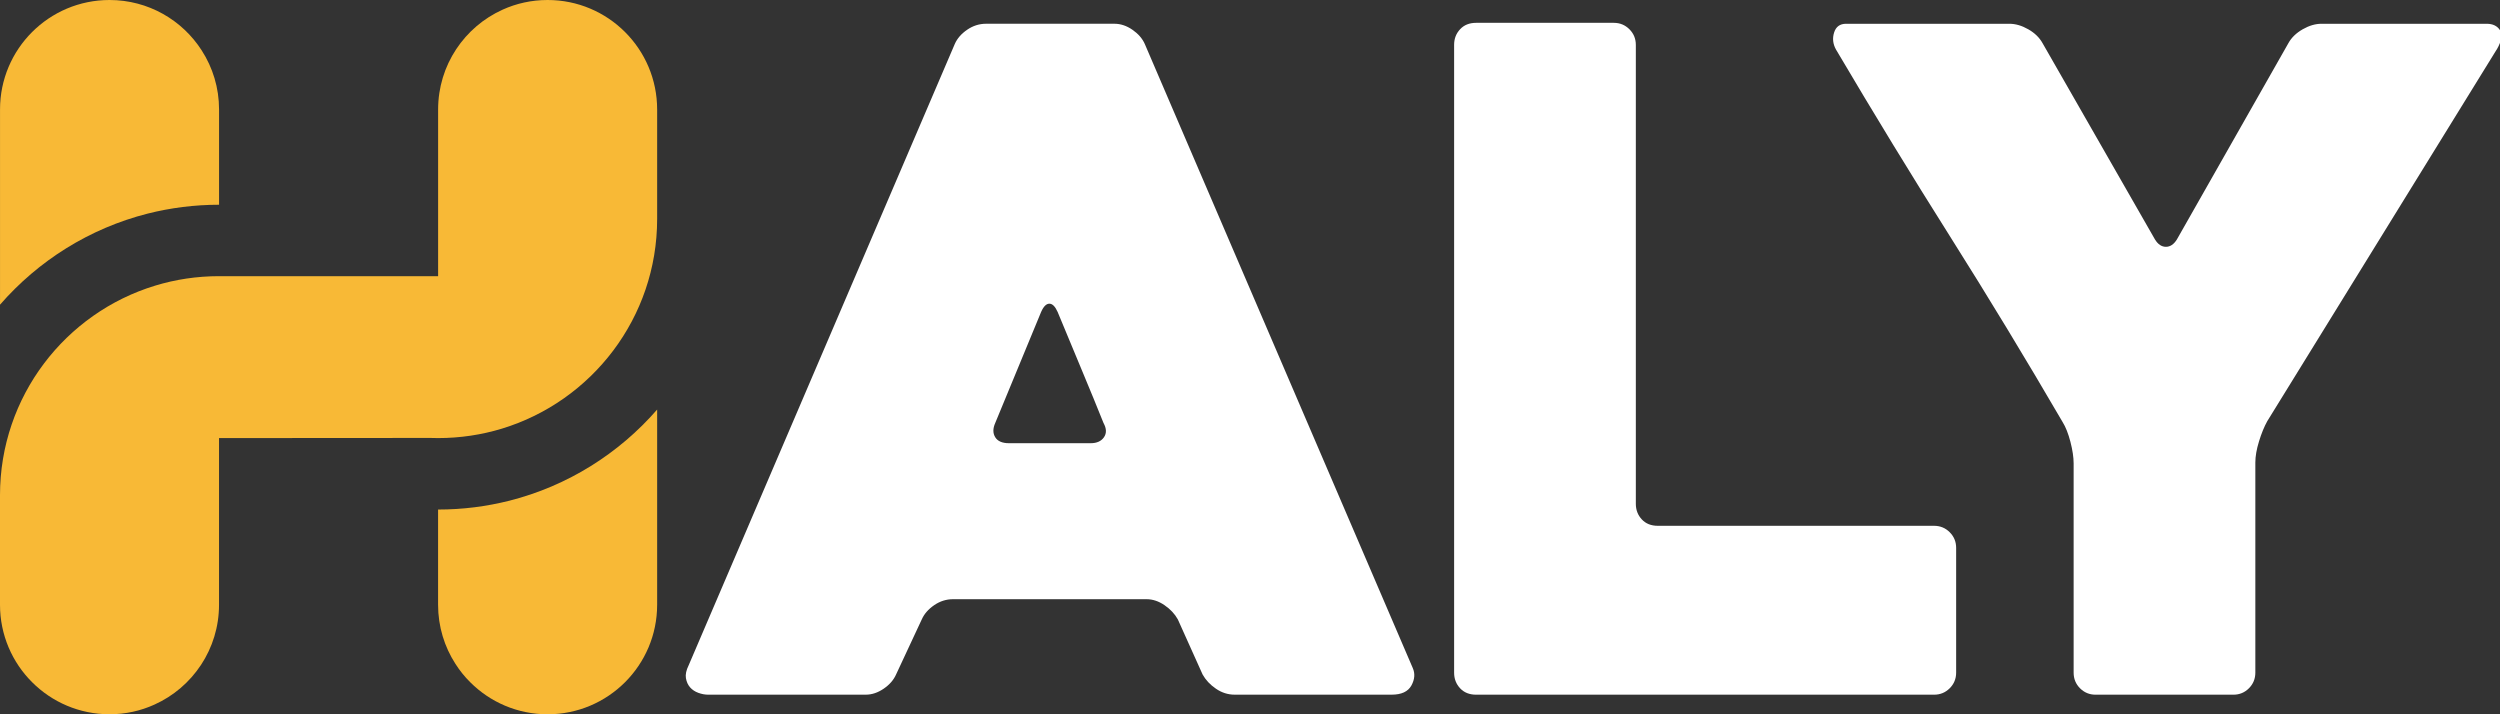 <svg width="210" height="60" viewBox="0 0 210 60" fill="none" xmlns="http://www.w3.org/2000/svg">
<rect x="0" y="0" width="210" height="60" fill="#333333" stroke="none"/>
<g clip-path="url(#clip0_51_2570)">
<path d="M80.203 3.692C80.407 3.228 80.755 2.832 81.245 2.496C81.732 2.163 82.26 1.995 82.824 1.995H93.617C94.13 1.995 94.632 2.163 95.119 2.496C95.606 2.832 95.954 3.228 96.161 3.692L118.673 56.117C118.877 56.58 118.838 57.07 118.558 57.581C118.274 58.095 117.722 58.352 116.899 58.352H103.716C103.15 58.352 102.624 58.186 102.137 57.85C101.647 57.516 101.275 57.118 101.018 56.655L98.938 52.03C98.681 51.567 98.309 51.171 97.819 50.835C97.33 50.501 96.828 50.333 96.317 50.333H80.05C79.483 50.333 78.958 50.501 78.47 50.835C77.981 51.171 77.635 51.567 77.429 52.03L75.271 56.655C75.065 57.118 74.719 57.516 74.23 57.85C73.74 58.184 73.238 58.352 72.727 58.352H59.467C59.21 58.352 58.942 58.301 58.658 58.198C58.378 58.095 58.145 57.941 57.965 57.735C57.785 57.531 57.67 57.272 57.617 56.964C57.566 56.655 57.643 56.297 57.847 55.884L80.203 3.692ZM84.754 37.229H91.615C92.129 37.229 92.501 37.064 92.734 36.728C92.964 36.394 92.952 35.996 92.695 35.532C92.182 34.248 91.565 32.746 90.845 31.023C90.125 29.302 89.458 27.696 88.841 26.204C88.634 25.74 88.404 25.51 88.147 25.51C87.89 25.51 87.658 25.74 87.454 26.204L83.599 35.532C83.393 35.996 83.393 36.394 83.599 36.728C83.803 37.061 84.19 37.229 84.756 37.229H84.754Z" fill="white"/>
<path d="M164.316 46.018V56.504C164.316 57.017 164.136 57.456 163.776 57.814C163.416 58.174 162.979 58.354 162.466 58.354H123.996C123.43 58.354 122.981 58.174 122.647 57.814C122.311 57.454 122.146 57.017 122.146 56.504V3.768C122.146 3.255 122.311 2.818 122.647 2.458C122.981 2.098 123.43 1.918 123.996 1.918H135.559C136.073 1.918 136.51 2.098 136.87 2.458C137.23 2.818 137.41 3.255 137.41 3.768V42.317C137.41 42.831 137.575 43.27 137.911 43.628C138.245 43.988 138.694 44.168 139.26 44.168H162.466C162.979 44.168 163.416 44.348 163.776 44.708C164.136 45.068 164.316 45.504 164.316 46.018Z" fill="white"/>
<path d="M209.724 4.155L190.45 35.379C190.193 35.842 189.96 36.408 189.756 37.076C189.55 37.745 189.449 38.336 189.449 38.849V56.504C189.449 57.017 189.269 57.456 188.911 57.814C188.554 58.174 188.119 58.354 187.608 58.354H176.026C175.514 58.354 175.08 58.174 174.72 57.814C174.362 57.454 174.185 57.017 174.185 56.504V38.926C174.185 38.412 174.094 37.808 173.916 37.114C173.736 36.42 173.518 35.868 173.261 35.456C170.177 30.164 167.028 24.97 163.817 19.882C160.603 14.794 157.404 9.552 154.219 4.155C153.962 3.692 153.912 3.219 154.066 2.729C154.219 2.242 154.555 1.997 155.069 1.997H168.792C169.306 1.997 169.834 2.151 170.374 2.46C170.914 2.768 171.31 3.154 171.569 3.617L181.018 20.115C181.272 20.528 181.579 20.732 181.937 20.732C182.294 20.732 182.602 20.528 182.858 20.115L192.23 3.617C192.487 3.154 192.886 2.77 193.426 2.46C193.966 2.151 194.491 1.997 195.005 1.997H208.882C209.395 1.997 209.767 2.177 210 2.537C210.23 2.897 210.142 3.437 209.731 4.157L209.724 4.155Z" fill="white"/>
<path d="M18.401 9.199V17.198C16.332 17.198 14.326 17.458 12.406 17.942C7.517 19.183 3.214 21.902 0.002 25.594V9.199C0 4.116 4.121 0 9.199 0C12.451 0 15.312 1.687 16.944 4.236C17.868 5.669 18.401 7.373 18.401 9.199Z" fill="#F8B936"/>
<path d="M55.2 9.199V18.398C55.2 26.695 49.704 33.71 42.156 36.007C40.459 36.523 38.664 36.799 36.799 36.799C36.583 36.799 36.372 36.794 36.158 36.787C36.163 36.792 18.398 36.799 18.398 36.799V50.798C18.398 54.53 16.174 57.746 12.974 59.186C11.822 59.71 10.546 59.998 9.199 59.998C6.66 59.998 4.358 58.97 2.695 57.302C1.027 55.639 0 53.338 0 50.798V41.599C0 33.3 5.491 26.282 13.044 23.99C14.736 23.474 16.536 23.198 18.401 23.198H36.802V9.199C36.802 5.462 39.026 2.251 42.221 0.811C43.373 0.288 44.652 0 46.001 0C51.082 0 55.2 4.116 55.2 9.199Z" fill="#F8B936"/>
<path d="M55.2 34.404V50.801C55.2 55.882 51.079 60 46.001 60C43.462 60 41.16 58.973 39.497 57.305C39.029 56.842 38.614 56.326 38.256 55.764C37.332 54.331 36.799 52.627 36.799 50.801V42.802C38.868 42.802 40.874 42.542 42.794 42.058C47.683 40.817 51.986 38.098 55.198 34.406L55.2 34.404Z" fill="#F8B936"/>
</g>
<defs>
<clipPath id="clip0_51_2570">
<rect width="210" height="60" fill="white"/>
</clipPath>
</defs>
</svg>
